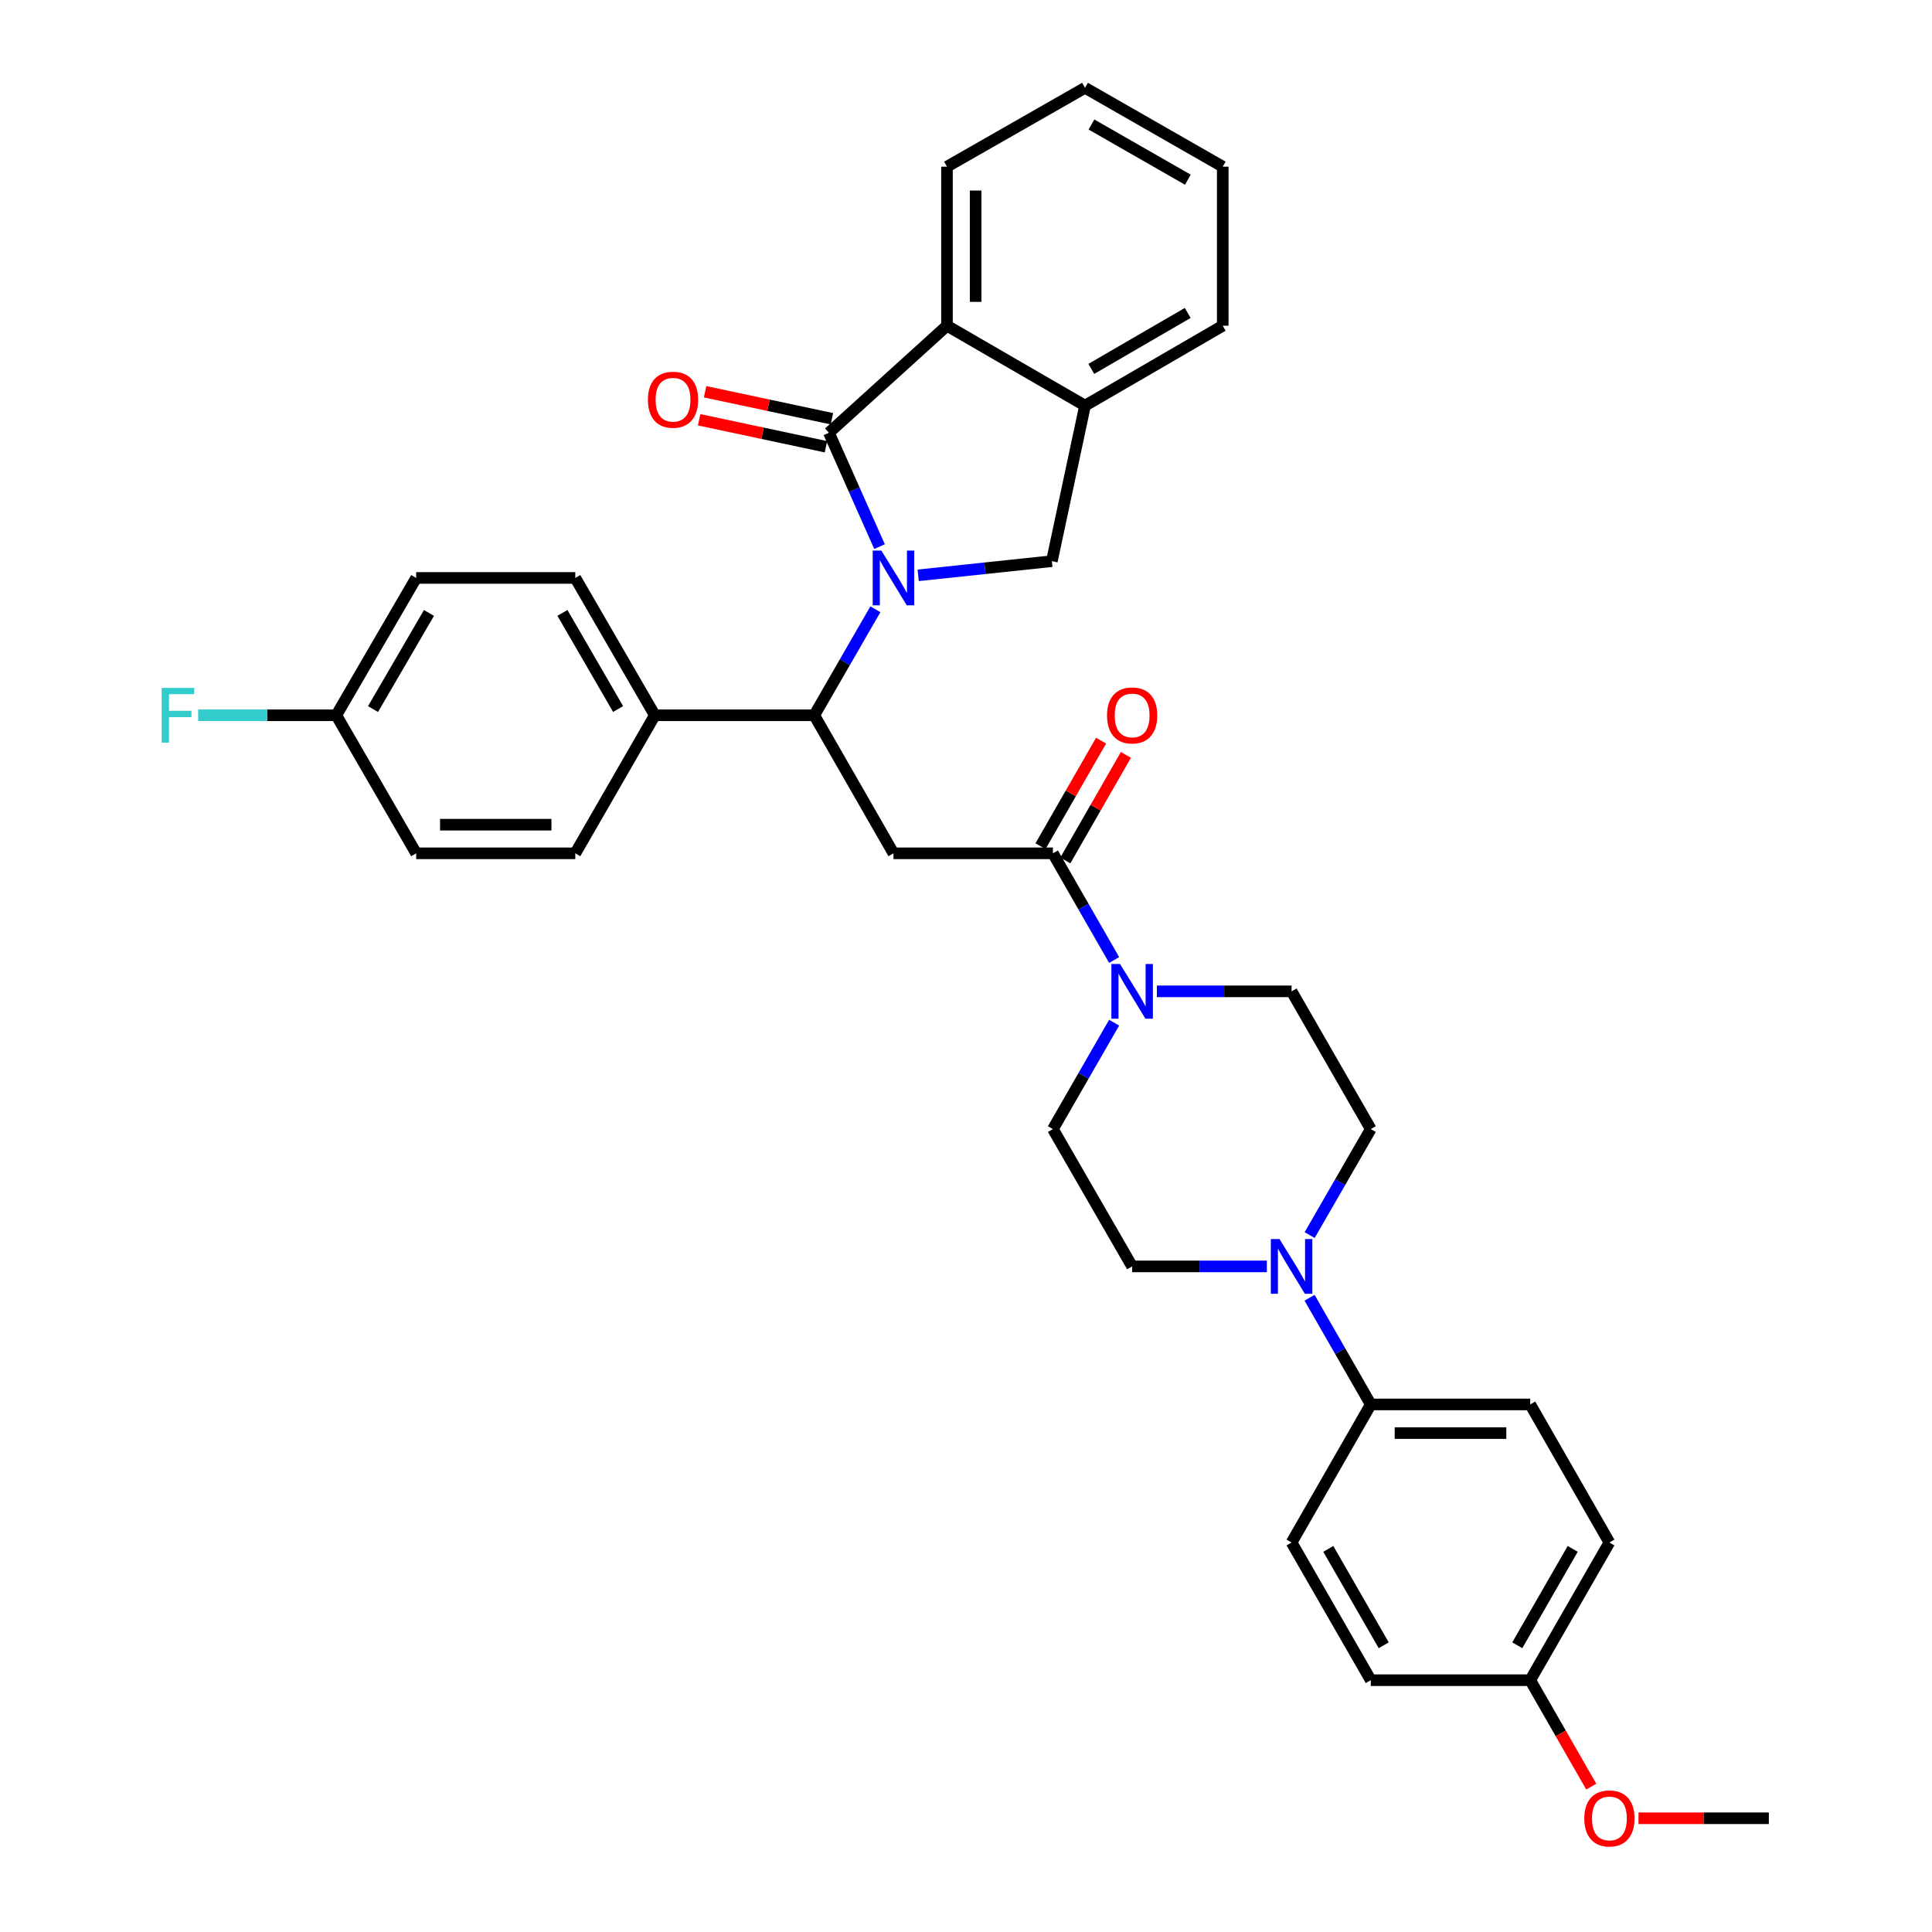 <?xml version='1.0' encoding='iso-8859-1'?>
<svg version='1.1' baseProfile='full'
              xmlns='http://www.w3.org/2000/svg'
                      xmlns:rdkit='http://www.rdkit.org/xml'
                      xmlns:xlink='http://www.w3.org/1999/xlink'
                  xml:space='preserve'
width='1000px' height='1000px' viewBox='0 0 1000 1000'>
<!-- END OF HEADER -->
<rect style='opacity:1.0;fill:#FFFFFF;stroke:none' width='1000' height='1000' x='0' y='0'> </rect>
<path class='bond-0' d='M 455.248,282.926 L 442.152,253.459' style='fill:none;fill-rule:evenodd;stroke:#0000FF;stroke-width:6px;stroke-linecap:butt;stroke-linejoin:miter;stroke-opacity:1' />
<path class='bond-0' d='M 442.152,253.459 L 429.055,223.992' style='fill:none;fill-rule:evenodd;stroke:#000000;stroke-width:6px;stroke-linecap:butt;stroke-linejoin:miter;stroke-opacity:1' />
<path class='bond-2' d='M 453.106,315.353 L 437.284,342.789' style='fill:none;fill-rule:evenodd;stroke:#0000FF;stroke-width:6px;stroke-linecap:butt;stroke-linejoin:miter;stroke-opacity:1' />
<path class='bond-2' d='M 437.284,342.789 L 421.463,370.224' style='fill:none;fill-rule:evenodd;stroke:#000000;stroke-width:6px;stroke-linecap:butt;stroke-linejoin:miter;stroke-opacity:1' />
<path class='bond-4' d='M 475.256,297.787 L 509.848,294.125' style='fill:none;fill-rule:evenodd;stroke:#0000FF;stroke-width:6px;stroke-linecap:butt;stroke-linejoin:miter;stroke-opacity:1' />
<path class='bond-4' d='M 509.848,294.125 L 544.44,290.463' style='fill:none;fill-rule:evenodd;stroke:#000000;stroke-width:6px;stroke-linecap:butt;stroke-linejoin:miter;stroke-opacity:1' />
<path class='bond-6' d='M 429.055,223.992 L 490.157,168.597' style='fill:none;fill-rule:evenodd;stroke:#000000;stroke-width:6px;stroke-linecap:butt;stroke-linejoin:miter;stroke-opacity:1' />
<path class='bond-11' d='M 430.598,216.743 L 397.779,209.757' style='fill:none;fill-rule:evenodd;stroke:#000000;stroke-width:6px;stroke-linecap:butt;stroke-linejoin:miter;stroke-opacity:1' />
<path class='bond-11' d='M 397.779,209.757 L 364.96,202.772' style='fill:none;fill-rule:evenodd;stroke:#FF0000;stroke-width:6px;stroke-linecap:butt;stroke-linejoin:miter;stroke-opacity:1' />
<path class='bond-11' d='M 427.512,231.241 L 394.693,224.255' style='fill:none;fill-rule:evenodd;stroke:#000000;stroke-width:6px;stroke-linecap:butt;stroke-linejoin:miter;stroke-opacity:1' />
<path class='bond-11' d='M 394.693,224.255 L 361.874,217.269' style='fill:none;fill-rule:evenodd;stroke:#FF0000;stroke-width:6px;stroke-linecap:butt;stroke-linejoin:miter;stroke-opacity:1' />
<path class='bond-1' d='M 462.455,441.677 L 421.463,370.224' style='fill:none;fill-rule:evenodd;stroke:#000000;stroke-width:6px;stroke-linecap:butt;stroke-linejoin:miter;stroke-opacity:1' />
<path class='bond-3' d='M 462.455,441.677 L 544.984,441.677' style='fill:none;fill-rule:evenodd;stroke:#000000;stroke-width:6px;stroke-linecap:butt;stroke-linejoin:miter;stroke-opacity:1' />
<path class='bond-10' d='M 421.463,370.224 L 338.934,370.224' style='fill:none;fill-rule:evenodd;stroke:#000000;stroke-width:6px;stroke-linecap:butt;stroke-linejoin:miter;stroke-opacity:1' />
<path class='bond-5' d='M 544.984,441.677 L 560.833,469.29' style='fill:none;fill-rule:evenodd;stroke:#000000;stroke-width:6px;stroke-linecap:butt;stroke-linejoin:miter;stroke-opacity:1' />
<path class='bond-5' d='M 560.833,469.29 L 576.683,496.902' style='fill:none;fill-rule:evenodd;stroke:#0000FF;stroke-width:6px;stroke-linecap:butt;stroke-linejoin:miter;stroke-opacity:1' />
<path class='bond-16' d='M 551.411,445.366 L 567.089,418.05' style='fill:none;fill-rule:evenodd;stroke:#000000;stroke-width:6px;stroke-linecap:butt;stroke-linejoin:miter;stroke-opacity:1' />
<path class='bond-16' d='M 567.089,418.05 L 582.767,390.733' style='fill:none;fill-rule:evenodd;stroke:#FF0000;stroke-width:6px;stroke-linecap:butt;stroke-linejoin:miter;stroke-opacity:1' />
<path class='bond-16' d='M 538.556,437.988 L 554.234,410.671' style='fill:none;fill-rule:evenodd;stroke:#000000;stroke-width:6px;stroke-linecap:butt;stroke-linejoin:miter;stroke-opacity:1' />
<path class='bond-16' d='M 554.234,410.671 L 569.911,383.355' style='fill:none;fill-rule:evenodd;stroke:#FF0000;stroke-width:6px;stroke-linecap:butt;stroke-linejoin:miter;stroke-opacity:1' />
<path class='bond-8' d='M 544.44,290.463 L 561.61,209.968' style='fill:none;fill-rule:evenodd;stroke:#000000;stroke-width:6px;stroke-linecap:butt;stroke-linejoin:miter;stroke-opacity:1' />
<path class='bond-12' d='M 598.796,513.122 L 633.658,513.122' style='fill:none;fill-rule:evenodd;stroke:#0000FF;stroke-width:6px;stroke-linecap:butt;stroke-linejoin:miter;stroke-opacity:1' />
<path class='bond-12' d='M 633.658,513.122 L 668.521,513.122' style='fill:none;fill-rule:evenodd;stroke:#000000;stroke-width:6px;stroke-linecap:butt;stroke-linejoin:miter;stroke-opacity:1' />
<path class='bond-13' d='M 576.664,529.338 L 560.824,556.874' style='fill:none;fill-rule:evenodd;stroke:#0000FF;stroke-width:6px;stroke-linecap:butt;stroke-linejoin:miter;stroke-opacity:1' />
<path class='bond-13' d='M 560.824,556.874 L 544.984,584.41' style='fill:none;fill-rule:evenodd;stroke:#000000;stroke-width:6px;stroke-linecap:butt;stroke-linejoin:miter;stroke-opacity:1' />
<path class='bond-28' d='M 490.157,168.597 L 490.157,86.266' style='fill:none;fill-rule:evenodd;stroke:#000000;stroke-width:6px;stroke-linecap:butt;stroke-linejoin:miter;stroke-opacity:1' />
<path class='bond-28' d='M 504.979,156.247 L 504.979,98.615' style='fill:none;fill-rule:evenodd;stroke:#000000;stroke-width:6px;stroke-linecap:butt;stroke-linejoin:miter;stroke-opacity:1' />
<path class='bond-34' d='M 490.157,168.597 L 561.61,209.968' style='fill:none;fill-rule:evenodd;stroke:#000000;stroke-width:6px;stroke-linecap:butt;stroke-linejoin:miter;stroke-opacity:1' />
<path class='bond-7' d='M 655.718,655.492 L 620.855,655.492' style='fill:none;fill-rule:evenodd;stroke:#0000FF;stroke-width:6px;stroke-linecap:butt;stroke-linejoin:miter;stroke-opacity:1' />
<path class='bond-7' d='M 620.855,655.492 L 585.993,655.492' style='fill:none;fill-rule:evenodd;stroke:#000000;stroke-width:6px;stroke-linecap:butt;stroke-linejoin:miter;stroke-opacity:1' />
<path class='bond-9' d='M 677.827,671.711 L 693.67,699.324' style='fill:none;fill-rule:evenodd;stroke:#0000FF;stroke-width:6px;stroke-linecap:butt;stroke-linejoin:miter;stroke-opacity:1' />
<path class='bond-9' d='M 693.67,699.324 L 709.514,726.936' style='fill:none;fill-rule:evenodd;stroke:#000000;stroke-width:6px;stroke-linecap:butt;stroke-linejoin:miter;stroke-opacity:1' />
<path class='bond-37' d='M 677.87,639.281 L 693.692,611.845' style='fill:none;fill-rule:evenodd;stroke:#0000FF;stroke-width:6px;stroke-linecap:butt;stroke-linejoin:miter;stroke-opacity:1' />
<path class='bond-37' d='M 693.692,611.845 L 709.514,584.41' style='fill:none;fill-rule:evenodd;stroke:#000000;stroke-width:6px;stroke-linecap:butt;stroke-linejoin:miter;stroke-opacity:1' />
<path class='bond-30' d='M 561.61,209.968 L 632.889,168.597' style='fill:none;fill-rule:evenodd;stroke:#000000;stroke-width:6px;stroke-linecap:butt;stroke-linejoin:miter;stroke-opacity:1' />
<path class='bond-30' d='M 564.861,190.943 L 614.757,161.983' style='fill:none;fill-rule:evenodd;stroke:#000000;stroke-width:6px;stroke-linecap:butt;stroke-linejoin:miter;stroke-opacity:1' />
<path class='bond-17' d='M 709.514,726.936 L 792.042,726.936' style='fill:none;fill-rule:evenodd;stroke:#000000;stroke-width:6px;stroke-linecap:butt;stroke-linejoin:miter;stroke-opacity:1' />
<path class='bond-17' d='M 721.893,741.759 L 779.663,741.759' style='fill:none;fill-rule:evenodd;stroke:#000000;stroke-width:6px;stroke-linecap:butt;stroke-linejoin:miter;stroke-opacity:1' />
<path class='bond-18' d='M 709.514,726.936 L 668.521,798.397' style='fill:none;fill-rule:evenodd;stroke:#000000;stroke-width:6px;stroke-linecap:butt;stroke-linejoin:miter;stroke-opacity:1' />
<path class='bond-19' d='M 338.934,370.224 L 297.769,299.142' style='fill:none;fill-rule:evenodd;stroke:#000000;stroke-width:6px;stroke-linecap:butt;stroke-linejoin:miter;stroke-opacity:1' />
<path class='bond-19' d='M 319.932,366.99 L 291.117,317.233' style='fill:none;fill-rule:evenodd;stroke:#000000;stroke-width:6px;stroke-linecap:butt;stroke-linejoin:miter;stroke-opacity:1' />
<path class='bond-20' d='M 338.934,370.224 L 297.769,441.677' style='fill:none;fill-rule:evenodd;stroke:#000000;stroke-width:6px;stroke-linecap:butt;stroke-linejoin:miter;stroke-opacity:1' />
<path class='bond-14' d='M 668.521,513.122 L 709.514,584.41' style='fill:none;fill-rule:evenodd;stroke:#000000;stroke-width:6px;stroke-linecap:butt;stroke-linejoin:miter;stroke-opacity:1' />
<path class='bond-15' d='M 544.984,584.41 L 585.993,655.492' style='fill:none;fill-rule:evenodd;stroke:#000000;stroke-width:6px;stroke-linecap:butt;stroke-linejoin:miter;stroke-opacity:1' />
<path class='bond-26' d='M 792.042,726.936 L 833.026,798.397' style='fill:none;fill-rule:evenodd;stroke:#000000;stroke-width:6px;stroke-linecap:butt;stroke-linejoin:miter;stroke-opacity:1' />
<path class='bond-25' d='M 668.521,798.397 L 709.514,869.669' style='fill:none;fill-rule:evenodd;stroke:#000000;stroke-width:6px;stroke-linecap:butt;stroke-linejoin:miter;stroke-opacity:1' />
<path class='bond-25' d='M 687.519,801.698 L 716.214,851.588' style='fill:none;fill-rule:evenodd;stroke:#000000;stroke-width:6px;stroke-linecap:butt;stroke-linejoin:miter;stroke-opacity:1' />
<path class='bond-23' d='M 297.769,299.142 L 215.421,299.142' style='fill:none;fill-rule:evenodd;stroke:#000000;stroke-width:6px;stroke-linecap:butt;stroke-linejoin:miter;stroke-opacity:1' />
<path class='bond-24' d='M 297.769,441.677 L 215.421,441.677' style='fill:none;fill-rule:evenodd;stroke:#000000;stroke-width:6px;stroke-linecap:butt;stroke-linejoin:miter;stroke-opacity:1' />
<path class='bond-24' d='M 285.417,426.855 L 227.773,426.855' style='fill:none;fill-rule:evenodd;stroke:#000000;stroke-width:6px;stroke-linecap:butt;stroke-linejoin:miter;stroke-opacity:1' />
<path class='bond-21' d='M 174.067,370.224 L 215.421,441.677' style='fill:none;fill-rule:evenodd;stroke:#000000;stroke-width:6px;stroke-linecap:butt;stroke-linejoin:miter;stroke-opacity:1' />
<path class='bond-27' d='M 174.067,370.224 L 138.317,370.224' style='fill:none;fill-rule:evenodd;stroke:#000000;stroke-width:6px;stroke-linecap:butt;stroke-linejoin:miter;stroke-opacity:1' />
<path class='bond-27' d='M 138.317,370.224 L 102.567,370.224' style='fill:none;fill-rule:evenodd;stroke:#33CCCC;stroke-width:6px;stroke-linecap:butt;stroke-linejoin:miter;stroke-opacity:1' />
<path class='bond-36' d='M 174.067,370.224 L 215.421,299.142' style='fill:none;fill-rule:evenodd;stroke:#000000;stroke-width:6px;stroke-linecap:butt;stroke-linejoin:miter;stroke-opacity:1' />
<path class='bond-36' d='M 193.082,367.016 L 222.03,317.258' style='fill:none;fill-rule:evenodd;stroke:#000000;stroke-width:6px;stroke-linecap:butt;stroke-linejoin:miter;stroke-opacity:1' />
<path class='bond-22' d='M 792.042,869.669 L 709.514,869.669' style='fill:none;fill-rule:evenodd;stroke:#000000;stroke-width:6px;stroke-linecap:butt;stroke-linejoin:miter;stroke-opacity:1' />
<path class='bond-29' d='M 792.042,869.669 L 807.837,897.21' style='fill:none;fill-rule:evenodd;stroke:#000000;stroke-width:6px;stroke-linecap:butt;stroke-linejoin:miter;stroke-opacity:1' />
<path class='bond-29' d='M 807.837,897.21 L 823.632,924.751' style='fill:none;fill-rule:evenodd;stroke:#FF0000;stroke-width:6px;stroke-linecap:butt;stroke-linejoin:miter;stroke-opacity:1' />
<path class='bond-38' d='M 792.042,869.669 L 833.026,798.397' style='fill:none;fill-rule:evenodd;stroke:#000000;stroke-width:6px;stroke-linecap:butt;stroke-linejoin:miter;stroke-opacity:1' />
<path class='bond-38' d='M 785.34,851.589 L 814.029,801.699' style='fill:none;fill-rule:evenodd;stroke:#000000;stroke-width:6px;stroke-linecap:butt;stroke-linejoin:miter;stroke-opacity:1' />
<path class='bond-32' d='M 490.157,86.266 L 561.61,45.455' style='fill:none;fill-rule:evenodd;stroke:#000000;stroke-width:6px;stroke-linecap:butt;stroke-linejoin:miter;stroke-opacity:1' />
<path class='bond-31' d='M 848.09,941.13 L 881.822,941.13' style='fill:none;fill-rule:evenodd;stroke:#FF0000;stroke-width:6px;stroke-linecap:butt;stroke-linejoin:miter;stroke-opacity:1' />
<path class='bond-31' d='M 881.822,941.13 L 915.555,941.13' style='fill:none;fill-rule:evenodd;stroke:#000000;stroke-width:6px;stroke-linecap:butt;stroke-linejoin:miter;stroke-opacity:1' />
<path class='bond-33' d='M 632.889,168.597 L 632.889,86.266' style='fill:none;fill-rule:evenodd;stroke:#000000;stroke-width:6px;stroke-linecap:butt;stroke-linejoin:miter;stroke-opacity:1' />
<path class='bond-35' d='M 561.61,45.455 L 632.889,86.266' style='fill:none;fill-rule:evenodd;stroke:#000000;stroke-width:6px;stroke-linecap:butt;stroke-linejoin:miter;stroke-opacity:1' />
<path class='bond-35' d='M 564.937,64.44 L 614.833,93.007' style='fill:none;fill-rule:evenodd;stroke:#000000;stroke-width:6px;stroke-linecap:butt;stroke-linejoin:miter;stroke-opacity:1' />
<path  class='atom-0' d='M 456.195 284.982
L 465.475 299.982
Q 466.395 301.462, 467.875 304.142
Q 469.355 306.822, 469.435 306.982
L 469.435 284.982
L 473.195 284.982
L 473.195 313.302
L 469.315 313.302
L 459.355 296.902
Q 458.195 294.982, 456.955 292.782
Q 455.755 290.582, 455.395 289.902
L 455.395 313.302
L 451.715 313.302
L 451.715 284.982
L 456.195 284.982
' fill='#0000FF'/>
<path  class='atom-6' d='M 579.733 498.962
L 589.013 513.962
Q 589.933 515.442, 591.413 518.122
Q 592.893 520.802, 592.973 520.962
L 592.973 498.962
L 596.733 498.962
L 596.733 527.282
L 592.853 527.282
L 582.893 510.882
Q 581.733 508.962, 580.493 506.762
Q 579.293 504.562, 578.933 503.882
L 578.933 527.282
L 575.253 527.282
L 575.253 498.962
L 579.733 498.962
' fill='#0000FF'/>
<path  class='atom-8' d='M 662.261 641.332
L 671.541 656.332
Q 672.461 657.812, 673.941 660.492
Q 675.421 663.172, 675.501 663.332
L 675.501 641.332
L 679.261 641.332
L 679.261 669.652
L 675.381 669.652
L 665.421 653.252
Q 664.261 651.332, 663.021 649.132
Q 661.821 646.932, 661.461 646.252
L 661.461 669.652
L 657.781 669.652
L 657.781 641.332
L 662.261 641.332
' fill='#0000FF'/>
<path  class='atom-12' d='M 335.355 206.894
Q 335.355 200.094, 338.715 196.294
Q 342.075 192.494, 348.355 192.494
Q 354.635 192.494, 357.995 196.294
Q 361.355 200.094, 361.355 206.894
Q 361.355 213.774, 357.955 217.694
Q 354.555 221.574, 348.355 221.574
Q 342.115 221.574, 338.715 217.694
Q 335.355 213.814, 335.355 206.894
M 348.355 218.374
Q 352.675 218.374, 354.995 215.494
Q 357.355 212.574, 357.355 206.894
Q 357.355 201.334, 354.995 198.534
Q 352.675 195.694, 348.355 195.694
Q 344.035 195.694, 341.675 198.494
Q 339.355 201.294, 339.355 206.894
Q 339.355 212.614, 341.675 215.494
Q 344.035 218.374, 348.355 218.374
' fill='#FF0000'/>
<path  class='atom-17' d='M 572.993 370.304
Q 572.993 363.504, 576.353 359.704
Q 579.713 355.904, 585.993 355.904
Q 592.273 355.904, 595.633 359.704
Q 598.993 363.504, 598.993 370.304
Q 598.993 377.184, 595.593 381.104
Q 592.193 384.984, 585.993 384.984
Q 579.753 384.984, 576.353 381.104
Q 572.993 377.224, 572.993 370.304
M 585.993 381.784
Q 590.313 381.784, 592.633 378.904
Q 594.993 375.984, 594.993 370.304
Q 594.993 364.744, 592.633 361.944
Q 590.313 359.104, 585.993 359.104
Q 581.673 359.104, 579.313 361.904
Q 576.993 364.704, 576.993 370.304
Q 576.993 376.024, 579.313 378.904
Q 581.673 381.784, 585.993 381.784
' fill='#FF0000'/>
<path  class='atom-28' d='M 83.678 356.064
L 100.518 356.064
L 100.518 359.304
L 87.478 359.304
L 87.478 367.904
L 99.078 367.904
L 99.078 371.184
L 87.478 371.184
L 87.478 384.384
L 83.678 384.384
L 83.678 356.064
' fill='#33CCCC'/>
<path  class='atom-30' d='M 820.026 941.21
Q 820.026 934.41, 823.386 930.61
Q 826.746 926.81, 833.026 926.81
Q 839.306 926.81, 842.666 930.61
Q 846.026 934.41, 846.026 941.21
Q 846.026 948.09, 842.626 952.01
Q 839.226 955.89, 833.026 955.89
Q 826.786 955.89, 823.386 952.01
Q 820.026 948.13, 820.026 941.21
M 833.026 952.69
Q 837.346 952.69, 839.666 949.81
Q 842.026 946.89, 842.026 941.21
Q 842.026 935.65, 839.666 932.85
Q 837.346 930.01, 833.026 930.01
Q 828.706 930.01, 826.346 932.81
Q 824.026 935.61, 824.026 941.21
Q 824.026 946.93, 826.346 949.81
Q 828.706 952.69, 833.026 952.69
' fill='#FF0000'/>
</svg>
